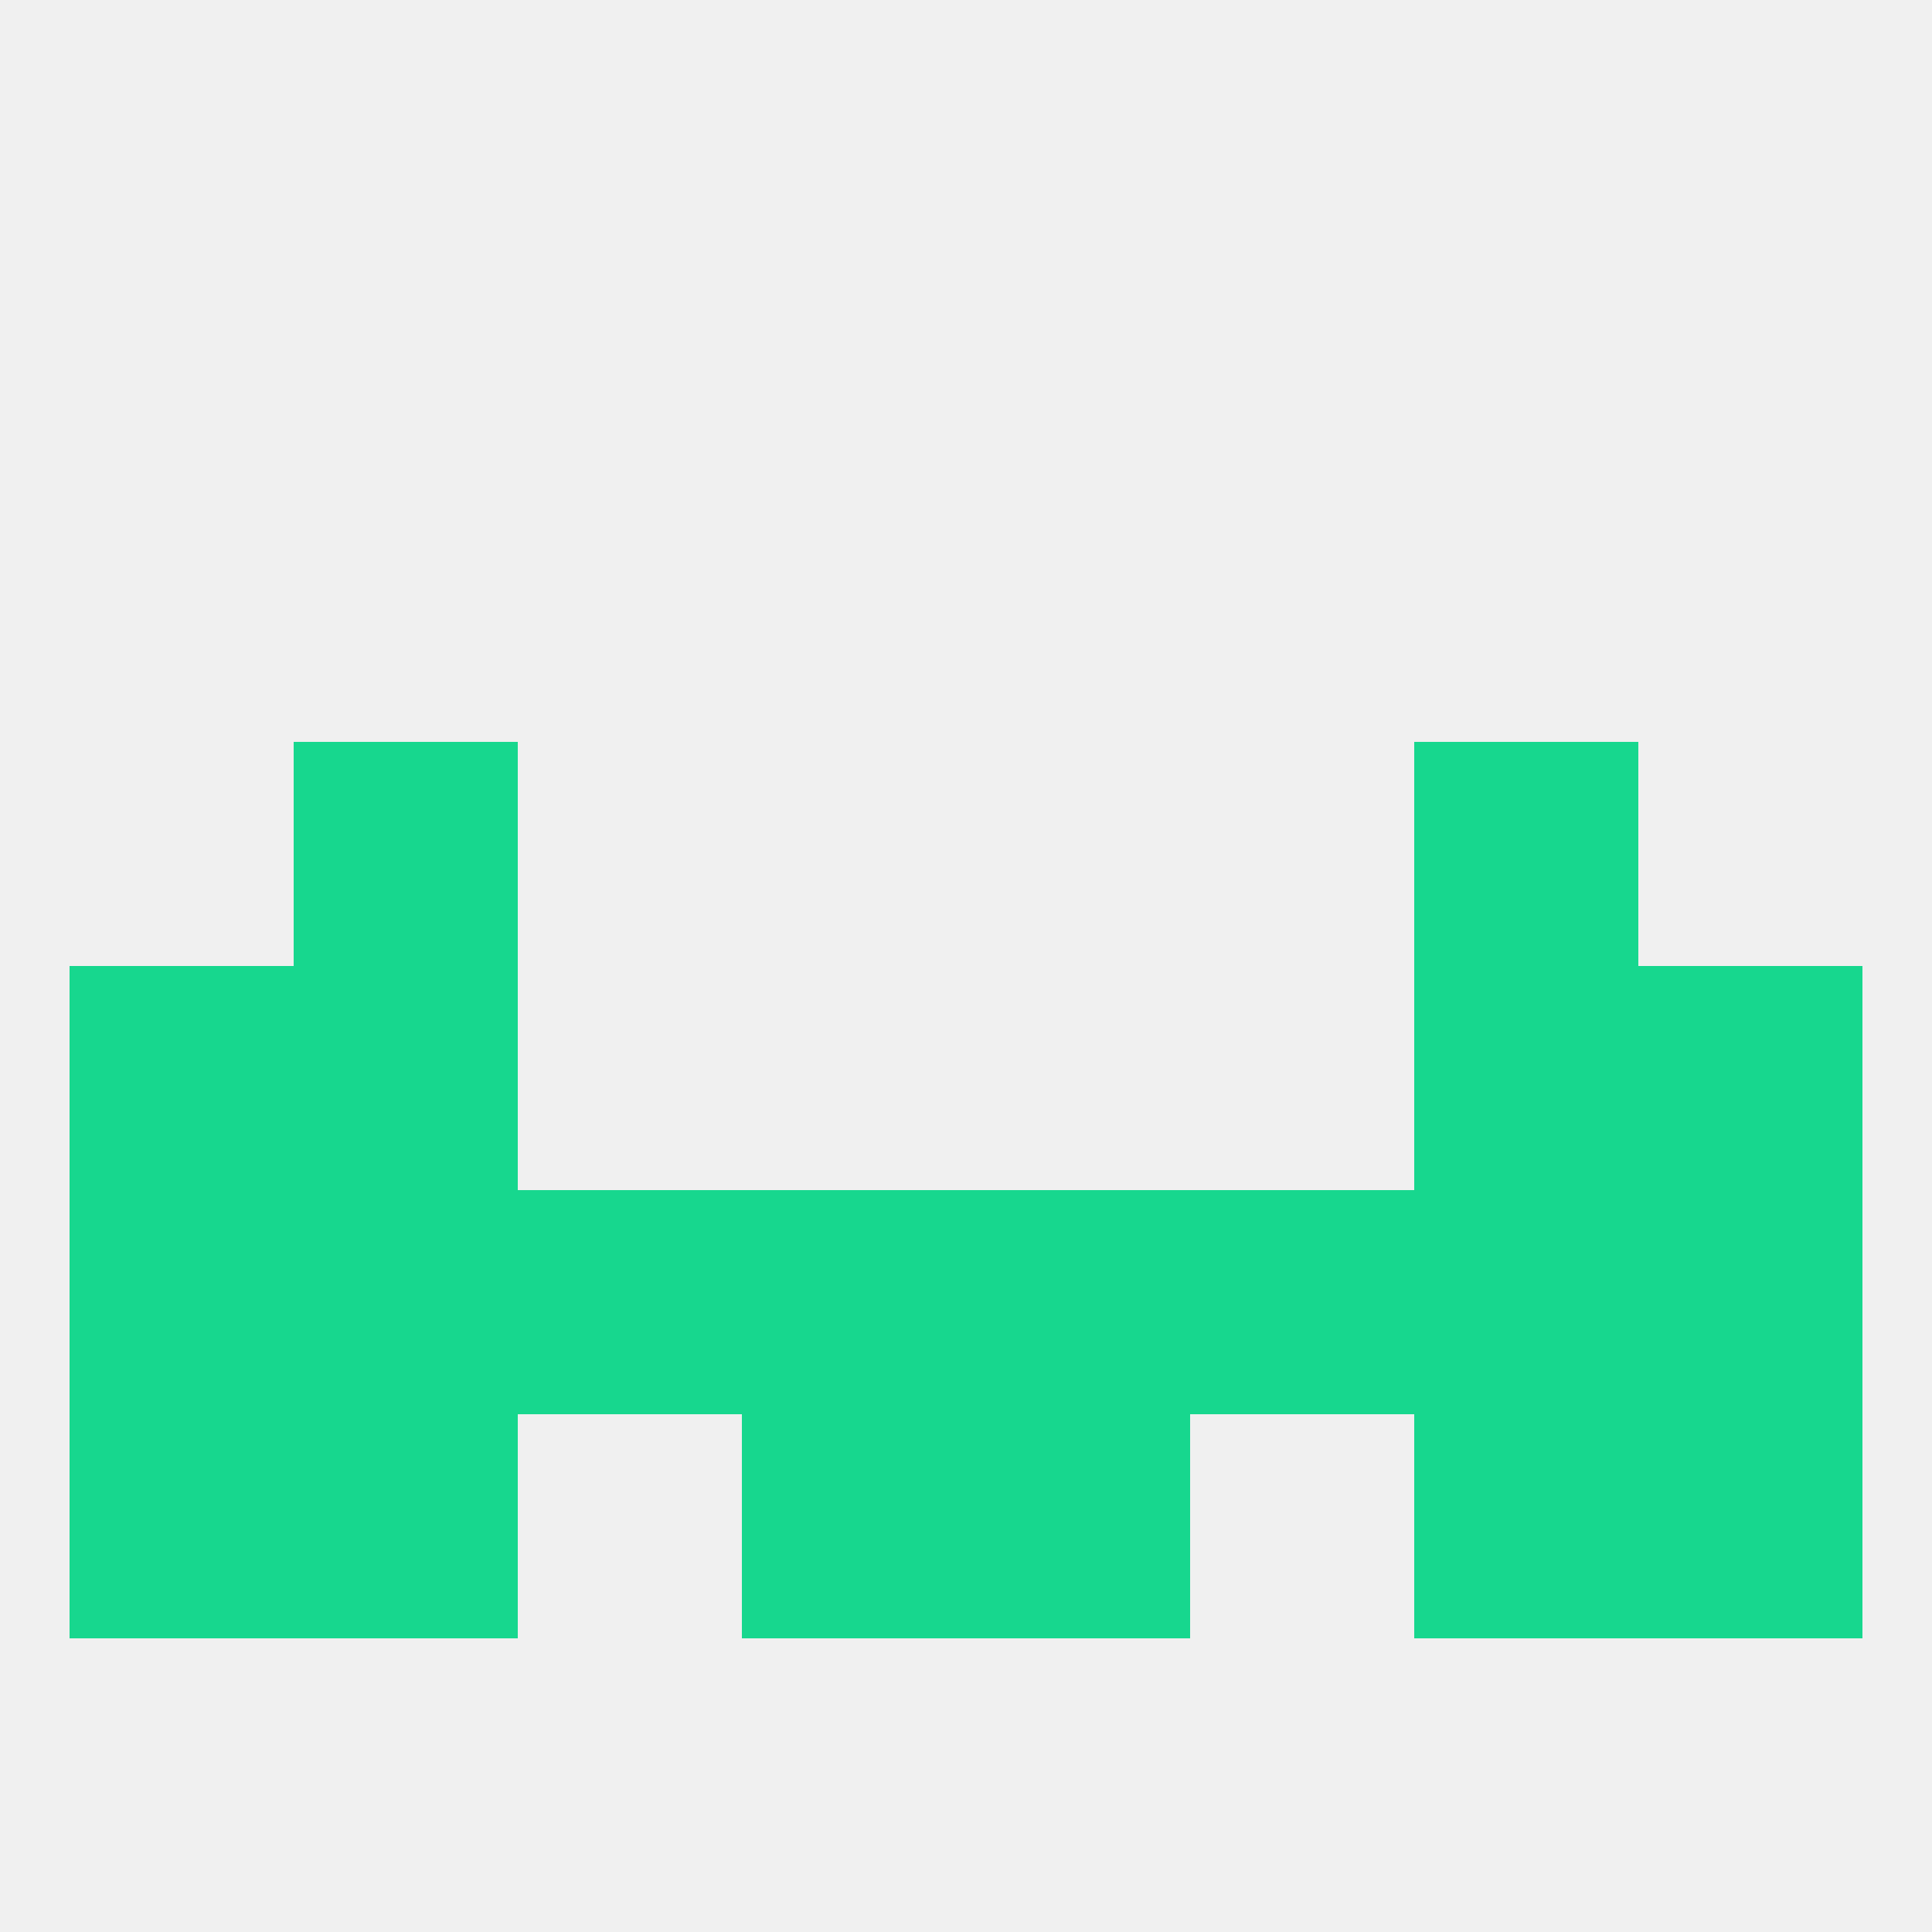 
<!--   <?xml version="1.0"?> -->
<svg version="1.1" baseprofile="full" xmlns="http://www.w3.org/2000/svg" xmlns:xlink="http://www.w3.org/1999/xlink" xmlns:ev="http://www.w3.org/2001/xml-events" width="250" height="250" viewBox="0 0 250 250" >
	<rect width="100%" height="100%" fill="rgba(240,240,240,255)"/>

	<rect x="183" y="125" width="29" height="29" fill="rgba(23,215,142,255)"/>
	<rect x="9" y="125" width="29" height="29" fill="rgba(23,215,142,255)"/>
	<rect x="212" y="125" width="29" height="29" fill="rgba(23,215,142,255)"/>
	<rect x="38" y="125" width="29" height="29" fill="rgba(23,215,142,255)"/>
	<rect x="38" y="96" width="29" height="29" fill="rgba(23,215,142,255)"/>
	<rect x="183" y="96" width="29" height="29" fill="rgba(23,215,142,255)"/>
	<rect x="183" y="154" width="29" height="29" fill="rgba(23,215,142,255)"/>
	<rect x="9" y="154" width="29" height="29" fill="rgba(23,215,142,255)"/>
	<rect x="212" y="154" width="29" height="29" fill="rgba(23,215,142,255)"/>
	<rect x="96" y="154" width="29" height="29" fill="rgba(23,215,142,255)"/>
	<rect x="125" y="154" width="29" height="29" fill="rgba(23,215,142,255)"/>
	<rect x="67" y="154" width="29" height="29" fill="rgba(23,215,142,255)"/>
	<rect x="154" y="154" width="29" height="29" fill="rgba(23,215,142,255)"/>
	<rect x="38" y="154" width="29" height="29" fill="rgba(23,215,142,255)"/>
	<rect x="125" y="183" width="29" height="29" fill="rgba(23,215,142,255)"/>
	<rect x="38" y="183" width="29" height="29" fill="rgba(23,215,142,255)"/>
	<rect x="183" y="183" width="29" height="29" fill="rgba(23,215,142,255)"/>
	<rect x="9" y="183" width="29" height="29" fill="rgba(23,215,142,255)"/>
	<rect x="212" y="183" width="29" height="29" fill="rgba(23,215,142,255)"/>
	<rect x="96" y="183" width="29" height="29" fill="rgba(23,215,142,255)"/>
</svg>